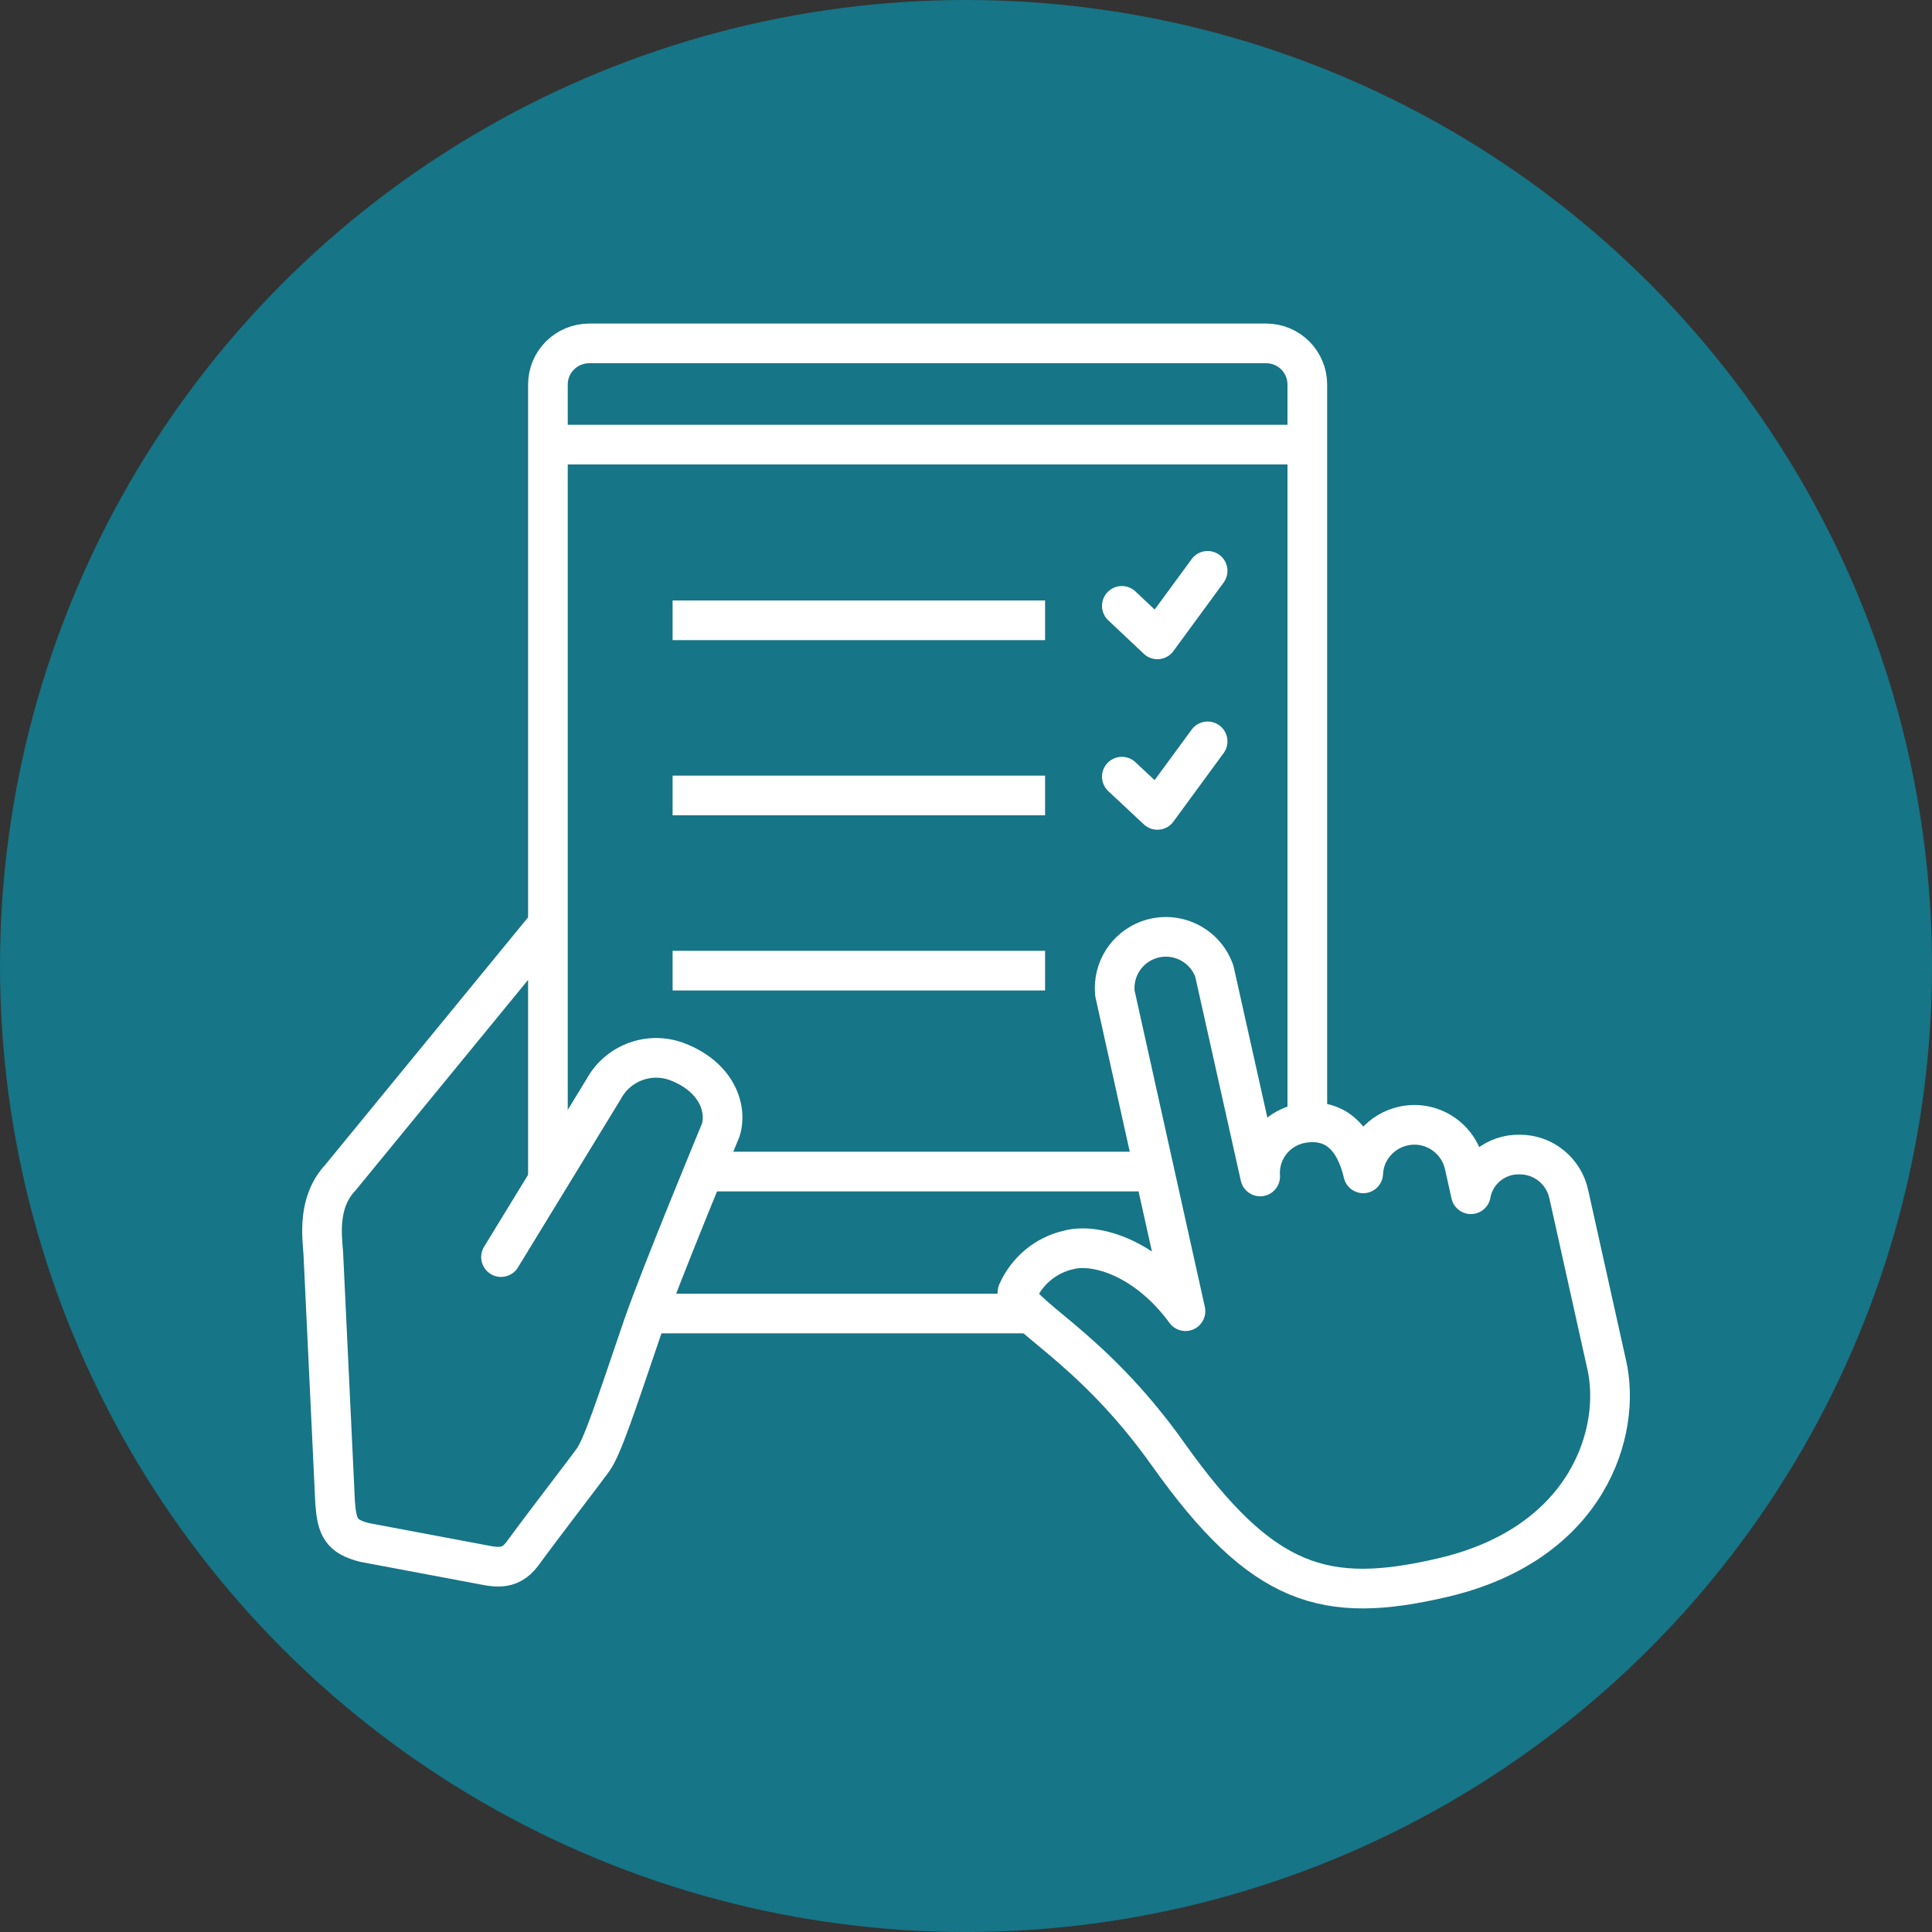 <svg xmlns="http://www.w3.org/2000/svg" id="Layer_1" viewBox="0 0 75 75"><rect x="0" y="0" width="75" height="75" fill="#333333" stroke="none"/><defs><style>.cls-1{stroke-miterlimit:10;}.cls-1,.cls-2{fill:none;stroke:#fff;stroke-width:1.54px;}.cls-3{fill:#167586;}.cls-2{stroke-linecap:round;stroke-linejoin:round;}</style></defs><circle class="cls-3" cx="37.5" cy="37.5" r="37.5"></circle><g id="Layer_2"><g id="Icons"><path class="cls-2" d="M57.1,46.36l-.25-1.12c-.23-1.07-1.28-1.76-2.36-1.53-.88,.19-1.53,.94-1.57,1.84-.32-1.37-1.09-2.2-2.46-1.93-.95,.21-1.61,1.08-1.54,2.05l-1.78-7.97c-.37-1.04-1.5-1.58-2.54-1.22-.87,.31-1.41,1.16-1.32,2.08l2.74,12.34c-1.5-2.05-3.46-2.66-4.53-2.38-.89,.2-1.62,.81-1.99,1.64-.17,.83,2.76,1.94,5.85,6.3,3.66,5.15,6.1,5.85,10.67,4.78,5.67-1.33,6.94-5.71,6.35-8.27l-1.47-6.61c-.19-.89-.98-1.54-1.89-1.54-.93-.03-1.74,.62-1.91,1.53Z"></path><path class="cls-2" d="M21.25,35.91l-8.04,9.81c-.87,.93-.72,2.19-.66,2.93l.46,9.69c.07,.93,.22,1.31,1.15,1.54l4.36,.82c.66,.12,1.23,.31,1.75-.37,.77-1.06,2.37-3.13,2.74-3.64s.84-1.95,1.95-5.21c.69-2,3.02-7.61,3.02-7.61,.27-.9-.22-2.07-1.63-2.63-1.09-.45-2.35,0-2.91,1.03l-3.99,6.53"></path><line class="cls-1" x1="39.99" y1="50.99" x2="25.13" y2="50.99"></line><line class="cls-1" x1="21.27" y1="17.26" x2="50.75" y2="17.26"></line><line class="cls-1" x1="27.3" y1="45.48" x2="44.73" y2="45.48"></line><line class="cls-1" x1="26.11" y1="24.08" x2="40.57" y2="24.08"></line><path class="cls-1" d="M21.27,45.84V14.93c0-.89,.72-1.6,1.61-1.6h26.27c.89,0,1.6,.72,1.6,1.6v28.64"></path><line class="cls-1" x1="26.11" y1="30.88" x2="40.57" y2="30.88"></line><line class="cls-1" x1="26.11" y1="37.68" x2="40.57" y2="37.68"></line><polyline class="cls-2" points="43.55 23.52 44.93 24.82 46.88 22.16"></polyline><polyline class="cls-2" points="43.55 30.15 44.93 31.44 46.88 28.78"></polyline></g></g></svg>
